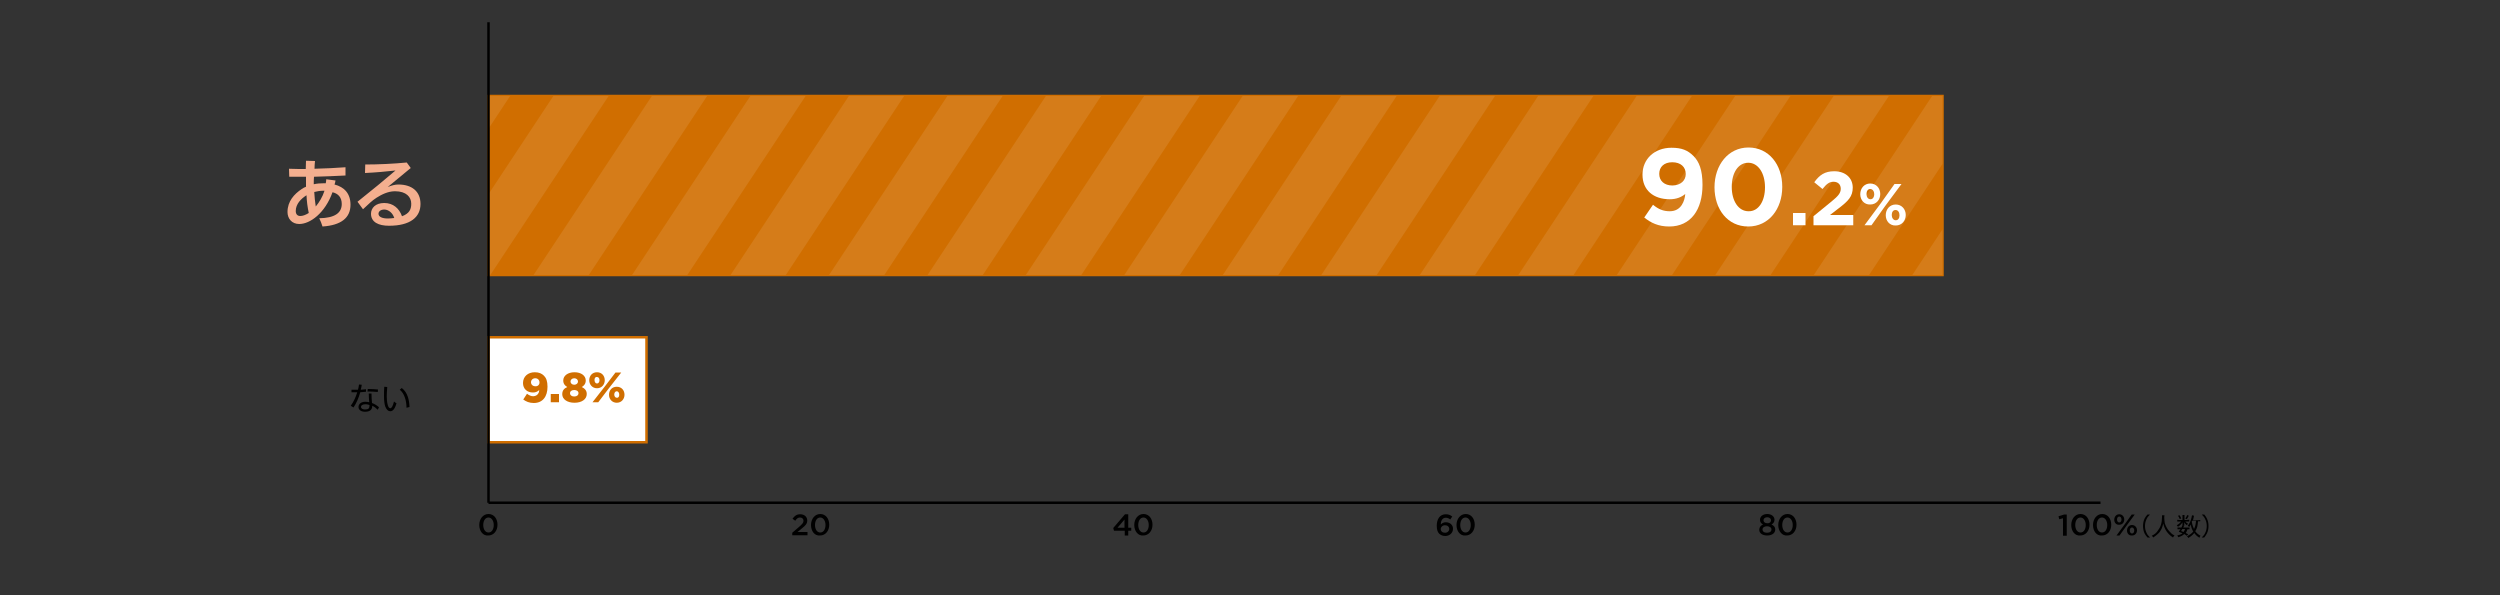 <?xml version="1.0" encoding="utf-8"?>
<!-- Generator: Adobe Illustrator 22.1.0, SVG Export Plug-In . SVG Version: 6.00 Build 0)  -->
<svg version="1.1" id="レイヤー_2" xmlns="http://www.w3.org/2000/svg" xmlns:xlink="http://www.w3.org/1999/xlink" x="0px"
	 y="0px" viewBox="0 0 1000 238.1" style="enable-background:new 0 0 1000 238.1;" xml:space="preserve">
<rect x="0" y="0" width="1000" height="238.1" fill="#333333" stroke="none"/>
<style type="text/css">
	.st0{fill:none;stroke:#000000;stroke-miterlimit:10;}
	.st1{fill:#FFFFFF;stroke:#D06E00;stroke-miterlimit:10;}
	.st2{fill:#D06E00;stroke:#D06E00;stroke-miterlimit:10;}
	.st3{opacity:0.1;}
	.st4{clip-path:url(#SVGID_2_);}
	.st5{fill:#FFFFFF;}
	.st6{fill:#F4AF8F;}
	.st7{fill:#D06E00;}
</style>
<g>
	<g>
		<g>
			<path d="M191.7,210L191.7,210c0-2.4,1.5-4.4,3.7-4.4c2.2,0,3.6,1.9,3.6,4.3v0c0,2.4-1.5,4.3-3.7,4.3
				C193.2,214.4,191.7,212.4,191.7,210z M197.5,210L197.5,210c0-1.7-0.9-3-2.1-3c-1.3,0-2.1,1.3-2.1,3v0c0,1.7,0.8,3,2.1,3
				S197.5,211.7,197.5,210z"/>
		</g>
		<g>
			<path d="M316.9,213.1l2.9-2.5c1.1-1,1.6-1.5,1.6-2.3c0-0.8-0.6-1.3-1.4-1.3s-1.3,0.4-1.9,1.3l-1.1-0.8c0.8-1.1,1.6-1.8,3.1-1.8
				c1.6,0,2.8,1,2.8,2.5v0c0,1.3-0.7,2-2.2,3.2l-1.7,1.4h4v1.3h-6.1V213.1z"/>
			<path d="M324.4,210L324.4,210c0-2.4,1.5-4.4,3.7-4.4c2.2,0,3.6,1.9,3.6,4.3v0c0,2.4-1.5,4.3-3.7,4.3
				C325.8,214.4,324.4,212.4,324.4,210z M330.2,210L330.2,210c0-1.7-0.9-3-2.1-3c-1.3,0-2.1,1.3-2.1,3v0c0,1.7,0.8,3,2.1,3
				S330.2,211.7,330.2,210z"/>
		</g>
		<g>
			<path d="M449.8,212.3h-4.2l-0.3-1.1l4.7-5.5h1.3v5.4h1.2v1.2h-1.2v1.9h-1.4V212.3z M449.8,211.1v-3.3l-2.8,3.3H449.8z"/>
			<path d="M453.7,210L453.7,210c0-2.4,1.5-4.4,3.7-4.4c2.2,0,3.6,1.9,3.6,4.3v0c0,2.4-1.5,4.3-3.7,4.3
				C455.2,214.4,453.7,212.4,453.7,210z M459.5,210L459.5,210c0-1.7-0.9-3-2.1-3c-1.3,0-2.1,1.3-2.1,3v0c0,1.7,0.8,3,2.1,3
				S459.5,211.7,459.5,210z"/>
		</g>
		<g>
			<path d="M575.7,213.5c-0.6-0.6-1-1.5-1-3.2v0c0-2.6,1.2-4.6,3.6-4.6c1.1,0,1.8,0.3,2.6,0.9l-0.8,1.2c-0.6-0.5-1.1-0.7-1.8-0.7
				c-1.5,0-2,1.5-2,2.7c0.5-0.5,1.1-0.9,2-0.9c1.6,0,2.9,1,2.9,2.6v0c0,1.7-1.4,2.9-3.1,2.9C577,214.4,576.3,214,575.7,213.5z
				 M579.7,211.6L579.7,211.6c0-0.9-0.7-1.5-1.7-1.5c-1,0-1.7,0.7-1.7,1.5v0c0,0.9,0.7,1.5,1.7,1.5
				C579,213.1,579.7,212.4,579.7,211.6z"/>
			<path d="M582.6,210L582.6,210c0-2.4,1.5-4.4,3.7-4.4c2.2,0,3.6,1.9,3.6,4.3v0c0,2.4-1.5,4.3-3.7,4.3
				C584,214.4,582.6,212.4,582.6,210z M588.3,210L588.3,210c0-1.7-0.9-3-2.1-3c-1.3,0-2.1,1.3-2.1,3v0c0,1.7,0.8,3,2.1,3
				S588.3,211.7,588.3,210z"/>
		</g>
		<g>
			<path d="M703.7,211.9L703.7,211.9c0-1,0.6-1.7,1.5-2.1c-0.7-0.4-1.2-0.9-1.2-1.9v0c0-1.3,1.2-2.3,2.9-2.3c1.7,0,2.9,1,2.9,2.3v0
				c0,0.9-0.5,1.5-1.2,1.9c0.9,0.4,1.5,1,1.5,2v0c0,1.5-1.4,2.4-3.2,2.4S703.7,213.4,703.7,211.9z M708.6,211.8L708.6,211.8
				c0-0.8-0.8-1.3-1.8-1.3c-1,0-1.8,0.5-1.8,1.3v0c0,0.7,0.6,1.3,1.8,1.3C708,213.1,708.6,212.5,708.6,211.8z M708.4,208.1
				L708.4,208.1c0-0.7-0.6-1.2-1.5-1.2c-0.9,0-1.5,0.5-1.5,1.2v0c0,0.7,0.6,1.2,1.5,1.2C707.7,209.4,708.4,208.9,708.4,208.1z"/>
			<path d="M711.3,210L711.3,210c0-2.4,1.5-4.4,3.7-4.4c2.2,0,3.6,1.9,3.6,4.3v0c0,2.4-1.5,4.3-3.7,4.3
				C712.8,214.4,711.3,212.4,711.3,210z M717.1,210L717.1,210c0-1.7-0.9-3-2.1-3c-1.3,0-2.1,1.3-2.1,3v0c0,1.7,0.8,3,2.1,3
				S717.1,211.7,717.1,210z"/>
		</g>
		<g>
			<path d="M825.2,207.3l-1.5,0.4l-0.3-1.2l2.3-0.7h1v8.5h-1.5V207.3z"/>
			<path d="M828.5,210L828.5,210c0-2.4,1.5-4.4,3.7-4.4c2.2,0,3.6,1.9,3.6,4.3v0c0,2.4-1.5,4.3-3.7,4.3
				C829.9,214.4,828.5,212.4,828.5,210z M834.3,210L834.3,210c0-1.7-0.9-3-2.1-3c-1.3,0-2.1,1.3-2.1,3v0c0,1.7,0.8,3,2.1,3
				S834.3,211.7,834.3,210z"/>
			<path d="M837.2,210L837.2,210c0-2.4,1.5-4.4,3.7-4.4c2.2,0,3.6,1.9,3.6,4.3v0c0,2.4-1.5,4.3-3.7,4.3
				C838.6,214.4,837.2,212.4,837.2,210z M842.9,210L842.9,210c0-1.7-0.9-3-2.1-3c-1.3,0-2.1,1.3-2.1,3v0c0,1.7,0.8,3,2.1,3
				S842.9,211.7,842.9,210z"/>
			<path d="M845.7,207.9L845.7,207.9c0-1.2,0.8-2.2,2-2.2s2,1,2,2.1v0c0,1.2-0.8,2.1-2,2.1C846.5,210,845.7,209.1,845.7,207.9z
				 M852.7,205.8h1.2l-3.3,4.5l-2.8,3.9h-1.2l3.3-4.5L852.7,205.8z M846.8,207.8L846.8,207.8c0,0.7,0.4,1.2,0.9,1.2
				c0.6,0,0.9-0.6,0.9-1.2v0c0-0.7-0.4-1.2-0.9-1.2C847.1,206.6,846.8,207.2,846.8,207.8z M850.8,212.2L850.8,212.2
				c0-1.2,0.8-2.2,2-2.2c1.2,0,2,1,2,2.1v0c0,1.2-0.8,2.1-2,2.1C851.6,214.3,850.8,213.4,850.8,212.2z M853.7,212.2L853.7,212.2
				c0-0.7-0.4-1.2-0.9-1.2c-0.6,0-0.9,0.6-0.9,1.2v0c0,0.7,0.4,1.2,0.9,1.2C853.4,213.4,853.7,212.8,853.7,212.2z"/>
			<path d="M859,215c-0.6-0.7-0.9-1.1-1.2-1.7c-0.4-0.9-0.6-1.9-0.6-2.9s0.2-2,0.6-2.9c0.3-0.6,0.6-1,1.2-1.7h1
				c-0.8,0.8-1.1,1.2-1.4,1.9c-0.4,0.8-0.6,1.7-0.6,2.7c0,1,0.2,1.9,0.6,2.7c0.3,0.7,0.6,1.1,1.4,1.9H859z"/>
			<path d="M865.8,206c0,0.2-0.1,0.6-0.1,0.9c0,0.6,0.1,1.7,0.2,2.3c0.2,0.8,0.8,2,1.4,2.8c0.4,0.5,0.9,1,1.4,1.5
				c0.3,0.2,0.5,0.4,1.1,0.7c-0.3,0.3-0.4,0.4-0.6,0.8c-1.2-0.8-1.9-1.5-2.6-2.5c-0.6-0.9-1-1.8-1.3-3.1c-0.2,0.9-0.4,1.4-0.7,2.2
				c-0.4,0.8-0.8,1.4-1.5,2c-0.6,0.5-0.9,0.8-1.8,1.4c-0.2-0.3-0.3-0.5-0.6-0.7c1.2-0.6,1.8-1.1,2.4-2c1.1-1.4,1.7-3.1,1.7-5.4
				c0-0.4,0-0.6,0-0.8H865.8z"/>
			<path d="M875,207.9c0.3,0,0.5,0,0.7,0v0.7c-0.2,0-0.3,0-0.7,0h-0.9c0.2,0.3,0.6,0.6,1.1,0.9c-0.2,0.2-0.2,0.2-0.4,0.6
				c-0.6-0.4-0.8-0.7-1.1-1.2c0,0.2,0,0.4,0,0.5v0.5c0,0.1,0,0.3,0,0.4H873c0-0.1,0-0.3,0-0.4v-0.5c0-0.1,0-0.3,0-0.5
				c-0.5,0.8-0.9,1.2-1.8,1.8c-0.2-0.2-0.3-0.4-0.5-0.6c0.9-0.5,1.3-0.9,1.8-1.5h-0.8c-0.3,0-0.6,0-0.8,0v-0.7
				c0.2,0,0.4,0.1,0.8,0.1h1.3v-1.3c0-0.3,0-0.5,0-0.7h0.8c0,0.2,0,0.4,0,0.7v1.3H875z M874.7,214.3c-0.4-0.3-0.5-0.4-1-0.7
				c-0.6,0.6-1.2,0.9-2.4,1.3c-0.1-0.3-0.2-0.4-0.4-0.7c0.9-0.2,1.6-0.5,2.1-0.9c-0.5-0.2-0.8-0.3-1.5-0.6c0.3-0.5,0.4-0.6,0.7-1
				h-0.5c-0.3,0-0.5,0-0.7,0V211c0.2,0,0.4,0,0.7,0h0.9c0.1-0.3,0.2-0.4,0.3-0.8l0.7,0.2c-0.1,0.3-0.2,0.4-0.3,0.6h1.8
				c0.3,0,0.5,0,0.7,0v0.7c-0.2,0-0.4,0-0.7,0h-0.1c-0.2,0.7-0.4,1-0.7,1.5c0.4,0.2,0.5,0.3,1,0.5L874.7,214.3z M871.8,206.1
				c0.4,0.5,0.5,0.8,0.7,1.3l-0.6,0.2c-0.2-0.5-0.4-0.9-0.7-1.3L871.8,206.1z M872.9,211.7c-0.2,0.3-0.2,0.4-0.5,0.7
				c0.5,0.2,0.7,0.3,1,0.4c0.3-0.4,0.5-0.7,0.6-1.2H872.9z M875.5,206.3c-0.3,0.7-0.5,0.9-0.8,1.4l-0.6-0.3c0.4-0.5,0.6-0.9,0.8-1.4
				L875.5,206.3z M880,208.5c-0.2,0-0.4,0-0.8,0c-0.1,1-0.1,1.5-0.3,2.2c-0.2,0.7-0.4,1.2-0.8,1.8c0.6,0.8,1.2,1.3,2.1,1.8
				c-0.2,0.2-0.3,0.4-0.4,0.8c-0.9-0.5-1.5-1.1-2.1-1.9c-0.6,0.8-1.4,1.4-2.4,2c-0.1-0.3-0.3-0.5-0.5-0.7c1.1-0.6,1.9-1.1,2.5-1.9
				c-0.5-0.8-0.8-1.6-1-2.8c-0.2,0.5-0.4,0.6-0.6,1c-0.2-0.2-0.3-0.3-0.6-0.5c0.7-0.8,1.2-2,1.5-3.2c0.1-0.4,0.1-0.8,0.2-1l0.8,0.2
				c0,0.1-0.1,0.2-0.1,0.5c-0.1,0.5-0.2,0.9-0.3,1.3h2c0.5,0,0.7,0,0.9-0.1V208.5z M876.8,208.4c0,0.1,0,0.1-0.1,0.2
				c0.2,1.3,0.5,2.1,0.9,3c0.5-1,0.7-1.9,0.8-3.3H876.8z"/>
			<path d="M880.7,215c0.8-0.8,1.1-1.2,1.4-1.9c0.4-0.8,0.6-1.7,0.6-2.7c0-1-0.2-1.9-0.6-2.7c-0.3-0.7-0.6-1.1-1.4-1.9h1
				c0.6,0.7,0.8,1.1,1.1,1.7c0.4,0.9,0.6,1.8,0.6,2.9s-0.2,2-0.6,2.9c-0.3,0.6-0.6,1-1.1,1.7H880.7z"/>
		</g>
	</g>
	<line class="st0" x1="195.4" y1="201.1" x2="840.2" y2="201.1"/>
</g>
<g>
	<g>
		<g>
			<rect x="195.4" y="134.9" class="st1" width="63.2" height="42"/>
		</g>
	</g>
	<g>
		<g>
			<rect x="195.4" y="38.4" class="st2" width="581.6" height="71.6"/>
		</g>
	</g>
	<g class="st3">
		<defs>
			<rect id="SVGID_1_" x="195.4" y="38.4" class="st3" width="581.6" height="71.6"/>
		</defs>
		<clipPath id="SVGID_2_">
			<use xlink:href="#SVGID_1_"  style="overflow:visible;"/>
		</clipPath>
		<g class="st4">
			<g>
				<polygon class="st5" points="908.2,-106.8 642.8,294.8 664.9,294.8 930.3,-106.8 				"/>
				<polygon class="st5" points="868.8,-106.8 603.4,294.8 625.5,294.8 890.9,-106.8 				"/>
				<polygon class="st5" points="829.4,-106.8 564,294.8 586.1,294.8 851.5,-106.8 				"/>
				<polygon class="st5" points="790,-106.8 524.6,294.8 546.7,294.8 812.1,-106.8 				"/>
				<polygon class="st5" points="750.6,-106.8 485.2,294.8 507.3,294.8 772.7,-106.8 				"/>
				<polygon class="st5" points="711.2,-106.8 445.8,294.8 467.9,294.8 733.3,-106.8 				"/>
				<polygon class="st5" points="671.8,-106.8 406.4,294.8 428.6,294.8 693.9,-106.8 				"/>
				<polygon class="st5" points="632.4,-106.8 367,294.8 389.2,294.8 654.6,-106.8 				"/>
				<polygon class="st5" points="593,-106.8 327.6,294.8 349.8,294.8 615.2,-106.8 				"/>
				<polygon class="st5" points="553.6,-106.8 288.2,294.8 310.4,294.8 575.8,-106.8 				"/>
				<polygon class="st5" points="514.3,-106.8 248.9,294.8 271,294.8 536.4,-106.8 				"/>
				<polygon class="st5" points="474.9,-106.8 209.5,294.8 231.6,294.8 497,-106.8 				"/>
				<polygon class="st5" points="435.5,-106.8 170.1,294.8 192.2,294.8 457.6,-106.8 				"/>
				<polygon class="st5" points="396.1,-106.8 130.7,294.8 152.8,294.8 418.2,-106.8 				"/>
				<polygon class="st5" points="356.7,-106.8 91.3,294.8 113.4,294.8 378.8,-106.8 				"/>
				<polygon class="st5" points="317.3,-106.8 51.9,294.8 74,294.8 339.4,-106.8 				"/>
				<polygon class="st5" points="277.9,-106.8 12.5,294.8 34.6,294.8 300,-106.8 				"/>
			</g>
		</g>
	</g>
</g>
<g>
	<path class="st6" d="M134.2,72.2c-0.1,0.6-0.2,1.2-0.4,1.6c3.9,1,6.4,3.6,6.4,8.1c0,5.2-3.7,8.2-11.2,8.7c-0.4-1.2-0.7-2.1-1.3-3.3
		c6.3-0.1,9-2.2,9-5.7c0-2.7-1.5-4.2-3.7-4.7c-3,8.4-9,12.7-13.3,12.7c-3,0-4.7-2.2-4.7-4.8c0-4.3,2.7-7.2,5.7-9.2
		c0.6-0.4,1.1-0.7,1.7-0.9c0-1.4,0-2.7,0-4c-2.3,0-4.6,0-6.7,0l-0.1-3.2c1.3,0,2.6,0.1,3.9,0.1c0.9,0,1.9,0,2.8,0
		c0-1.1,0.1-2.2,0.1-3.3l3.6,0.1c-0.1,1.1-0.2,2.1-0.2,3.1c4.2-0.1,8.4-0.3,12.4-0.6l0,3.3c-4.1,0.2-8.4,0.4-12.6,0.5
		c-0.1,1-0.1,2-0.1,3c1.3-0.3,2.7-0.4,4.1-0.4c0.2,0,0.4,0,0.7,0c0.1-0.5,0.2-1.1,0.2-1.6L134.2,72.2z M122.6,78.1
		c-2.2,1.4-4.3,3.5-4.3,6.3c0,1.2,0.6,2,1.8,2c1,0,2.1-0.4,3.4-1.2C123,82.8,122.7,80.5,122.6,78.1z M129.8,76.3c-0.2,0-0.4,0-0.7,0
		c-1.1,0-2.2,0.2-3.4,0.5c0.1,1.9,0.3,3.9,0.6,5.8C127.7,80.9,129,78.8,129.8,76.3z"/>
	<path class="st6" d="M146.1,65.8c5.2,0,11.6-0.3,16.6-0.8l1.6,2.2c-3.1,2.6-6,5-9.2,7.6c1.5-0.6,2.9-1,4.2-1c5.5,0,8.9,2.8,8.9,7.8
		c0,5.2-4,8.7-12.6,8.7c-4.3,0-7.2-1.5-7.2-4.8c0-2.3,1.8-4.3,5.3-4.3c3.6,0,6,2.2,7.1,5.3c2.9-1.1,3.7-2.7,3.7-5c0-2.7-2-5-6.5-5
		c-2.9,0-5.5,1.4-7.4,2.6c-1.9,1.2-3.1,2.5-5.4,4.6l-2.2-3c5.8-4.6,11.1-9,15.2-12.5c-3.6,0.4-7.9,0.8-12.2,1L146.1,65.8z
		 M153.8,83.8c-1.7,0-2.4,0.9-2.4,1.7c0,1.2,1.4,1.9,3.8,1.9c0.7,0,1.6-0.1,2.5-0.2C157.1,85.2,155.5,83.9,153.8,83.8z"/>
</g>
<g>
	<path d="M140.3,162.3c1.1-1.5,2-3.4,2.6-5.4c-0.4,0-0.9,0-1.3,0c-0.3,0-0.7,0-1,0l0-1c0.4,0,0.8,0,1.3,0s0.9,0,1.3,0
		c0.2-0.7,0.3-1.4,0.4-2.1l1.1,0.1c-0.1,0.7-0.2,1.3-0.4,2c0.7-0.1,1.4-0.1,2.1-0.2l0,1c-0.8,0.1-1.5,0.1-2.3,0.2
		c-0.6,2.2-1.5,4.3-2.7,6.1L140.3,162.3z M148.6,157.5c0,1.3,0.1,2.7,0.2,3.7c1.1,0.4,2,1,2.8,1.7l-0.5,1c-0.7-0.7-1.5-1.3-2.2-1.6
		c0,1.2-0.5,2.4-2.9,2.4c-1.5,0-2.6-0.7-2.6-1.9c0-1.3,1.2-2.1,2.7-2.1c0.7,0,1.2,0.1,1.6,0.2c-0.1-1-0.2-2.3-0.2-3.5H148.6z
		 M146.2,161.7c-1.1,0-1.8,0.4-1.8,1.1c0,0.6,0.7,1,1.6,1c1.4,0,1.8-0.5,1.8-1.6c0-0.1,0-0.1,0-0.2
		C147.5,161.9,146.9,161.7,146.2,161.7z M147.1,155.6c0.1,0,0.3,0,0.4,0c1.2,0,2.6,0.1,3.7,0.2l-0.1,1c-1-0.1-2.3-0.2-3.6-0.2
		c-0.2,0-0.3,0-0.5,0L147.1,155.6z"/>
	<path d="M154.9,154.8c-0.1,1.5-0.2,2.5-0.2,3.7c0,1.2,0.1,2.4,0.4,3.5c0.2,0.8,0.6,1.3,1,1.3c0.5,0,1-0.7,1.5-2.7
		c0.3,0.3,0.6,0.5,1,0.7c-0.7,2.5-1.6,3.2-2.5,3.2c-0.8,0-1.5-0.6-2-1.9c-0.3-0.9-0.5-2.2-0.5-4.2c0-1.2,0-2.3,0.1-3.7L154.9,154.8z
		 M160.7,155.2c2.4,1.8,3,4.9,3.1,7.6l-1.2,0.3c0-2.9-0.9-5.8-2.7-7.2L160.7,155.2z"/>
</g>
<g>
	<g>
		<path class="st5" d="M674.1,77.6c-1.6,1.3-3.6,2.1-6.2,2.1c-6.6,0-10.9-3.7-10.9-9.8v-0.1c0-6.1,4.7-10.7,11.6-10.7
			c4.1,0,6.5,1,8.8,3.3c2.2,2.2,3.6,5.5,3.6,11.5V74c0,9.9-4.7,16.6-13.3,16.6c-4.4,0-7.4-1.5-10-3.6l3.5-5.1
			c2.2,1.8,4.1,2.6,6.7,2.6C672.6,84.5,673.9,80.2,674.1,77.6z M674.3,69.6L674.3,69.6c0-2.8-2-4.7-5.4-4.7c-3.3,0-5.2,1.9-5.2,4.6
			v0.1c0,2.7,2,4.6,5.3,4.6C672.3,74.1,674.3,72.2,674.3,69.6z"/>
		<path class="st5" d="M685.8,74.9L685.8,74.9c0-8.9,5.5-15.9,13.6-15.9c8.1,0,13.5,6.8,13.5,15.7v0.1c0,8.8-5.4,15.8-13.6,15.8
			S685.8,83.8,685.8,74.9z M706,74.9L706,74.9c0-5.6-2.7-9.8-6.7-9.8s-6.6,4-6.6,9.6v0.1c0,5.6,2.7,9.7,6.7,9.7
			C703.4,84.6,706,80.5,706,74.9z"/>
		<path class="st5" d="M717.2,85.2h5v4.9h-5V85.2z"/>
		<path class="st5" d="M725.5,86.4l7.1-5.8c2.7-2.2,3.7-3.4,3.7-5.1c0-1.8-1.2-2.8-2.9-2.8c-1.7,0-2.8,0.9-4.4,2.9l-3.3-2.7
			c2.1-2.9,4.2-4.4,8-4.4c4.4,0,7.4,2.6,7.4,6.6V75c0,3.6-1.8,5.4-5.6,8.3L732,86h9.3v4.1h-15.9V86.4z"/>
		<path class="st5" d="M744.1,77.7L744.1,77.7c0-2.4,1.6-4.3,4-4.3c2.4,0,4,1.9,4,4.2v0c0,2.3-1.6,4.2-4,4.2
			C745.7,81.9,744.1,80,744.1,77.7z M757.8,73.6h2.8l-6.6,8.9l-5.4,7.6h-2.8l6.6-8.9L757.8,73.6z M746.6,77.6L746.6,77.6
			c0,1.2,0.6,2.1,1.6,2.1c1,0,1.5-1,1.5-2v0c0-1.1-0.6-2.1-1.6-2.1C747.1,75.6,746.6,76.5,746.6,77.6z M754.3,86.1L754.3,86.1
			c0-2.4,1.6-4.3,4-4.3c2.4,0,4,1.9,4,4.2v0c0,2.3-1.6,4.2-4,4.2C755.9,90.3,754.3,88.4,754.3,86.1z M759.8,86.1L759.8,86.1
			c0-1.2-0.6-2.1-1.6-2.1c-1,0-1.5,0.9-1.5,2v0c0,1.1,0.6,2.1,1.6,2.1C759.3,88.1,759.8,87.2,759.8,86.1z"/>
	</g>
</g>
<g>
	<path class="st7" d="M215.7,156c-0.7,0.7-1.6,1-2.5,1c-2.3,0-4-1.4-4-3.8v0c0-2.6,2-4.3,4.7-4.3c1.7,0,2.8,0.5,3.7,1.4
		c0.9,0.9,1.4,2.2,1.4,4.4v0c0,3.9-1.9,6.5-5.5,6.5c-1.8,0-3.1-0.6-4.2-1.4l1.5-2.3c0.8,0.6,1.6,1,2.5,1
		C215.2,158.4,215.7,156.9,215.7,156z M215.8,153L215.8,153c0-1-0.7-1.7-1.7-1.7c-1,0-1.7,0.7-1.7,1.6v0c0,0.9,0.7,1.6,1.7,1.6
		C215.1,154.6,215.8,153.9,215.8,153z"/>
	<path class="st7" d="M220.3,157.6h3.3v3.3h-3.3V157.6z"/>
	<path class="st7" d="M224.9,157.7L224.9,157.7c0-1.5,0.7-2.3,2-2.9c-0.9-0.5-1.6-1.3-1.6-2.6v0c0-1.9,1.8-3.3,4.5-3.3
		s4.5,1.4,4.5,3.3v0c0,1.3-0.7,2.1-1.6,2.6c1.2,0.6,2,1.4,2,2.8v0c0,2.1-2,3.5-4.9,3.5S224.9,159.7,224.9,157.7z M231.4,157.3
		L231.4,157.3c0-0.8-0.7-1.3-1.7-1.3c-1,0-1.7,0.5-1.7,1.3v0c0,0.7,0.6,1.3,1.7,1.3S231.4,158,231.4,157.3z M231.2,152.6
		L231.2,152.6c0-0.7-0.6-1.3-1.5-1.3c-0.9,0-1.5,0.6-1.5,1.3v0c0,0.7,0.6,1.3,1.5,1.3S231.2,153.3,231.2,152.6z"/>
	<path class="st7" d="M235.7,152.1L235.7,152.1c0-1.8,1.2-3.2,3.1-3.2c1.9,0,3.1,1.4,3.1,3.2v0c0,1.7-1.2,3.2-3.1,3.2
		C236.9,155.3,235.7,153.8,235.7,152.1z M246.2,149h2.3l-5.1,6.5l-4.1,5.4H237l5-6.4L246.2,149z M237.8,152L237.8,152
		c0,0.8,0.4,1.4,1,1.4c0.6,0,1-0.6,1-1.3v0c0-0.8-0.4-1.3-1-1.3C238.1,150.7,237.8,151.3,237.8,152z M243.6,157.9L243.6,157.9
		c0-1.8,1.2-3.2,3.1-3.2c1.9,0,3.1,1.4,3.1,3.2v0c0,1.7-1.2,3.2-3.1,3.2C244.9,161.1,243.6,159.7,243.6,157.9z M247.7,157.9
		L247.7,157.9c0-0.8-0.4-1.4-1-1.4c-0.6,0-1,0.6-1,1.3v0c0,0.7,0.4,1.3,1,1.3C247.3,159.2,247.7,158.7,247.7,157.9z"/>
</g>
<g>
	<line class="st0" x1="195.4" y1="201.1" x2="195.4" y2="8.9"/>
</g>
</svg>

